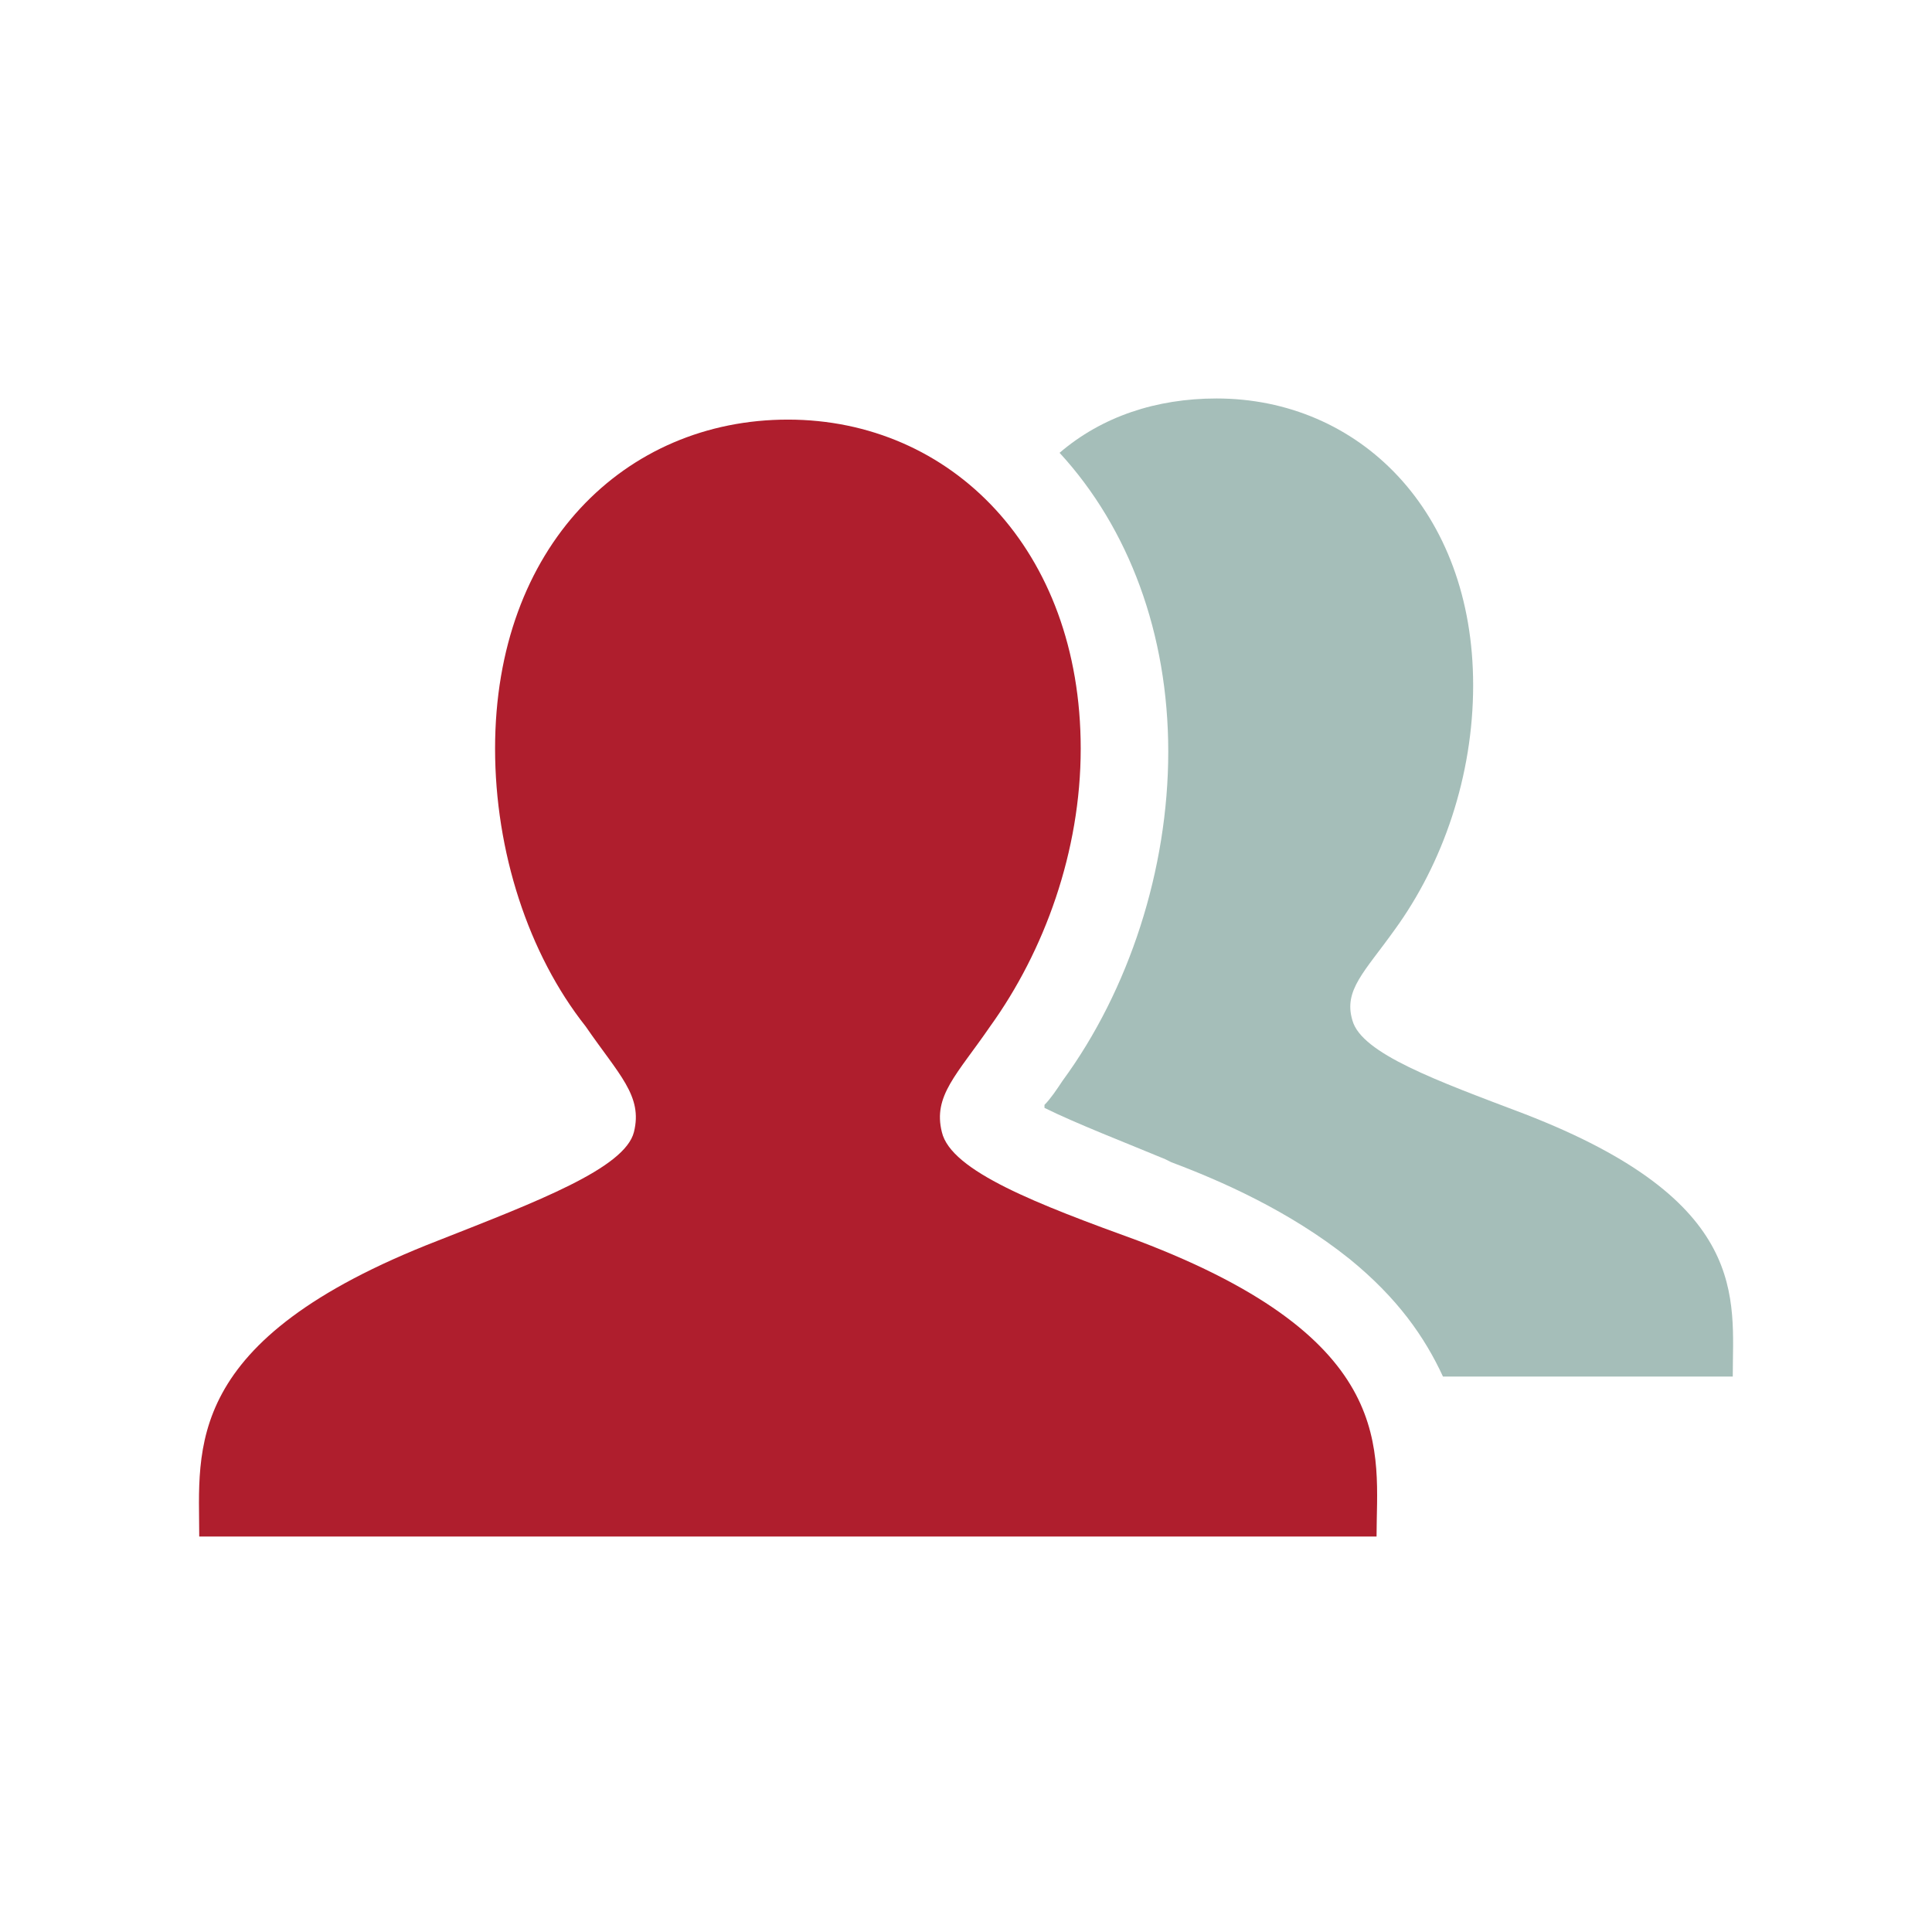 <?xml version="1.0" encoding="UTF-8"?>
<svg width="64px" height="64px" viewBox="0 0 64 64" version="1.1" xmlns="http://www.w3.org/2000/svg" xmlns:xlink="http://www.w3.org/1999/xlink">
    <title>Users</title>
    <g id="Page-1" stroke="none" stroke-width="1" fill="none" fill-rule="evenodd">
        <g id="Users" transform="translate(-0, 0)">
            <g id="Production" transform="translate(6.591, 13.9)" fill="#AF1E2D" fill-rule="nonzero">
                <path d="M31.109,27.2 C27.809,26 24.909,24.9 24.609,23.6 C24.309,22.4 25.109,21.7 26.209,20.1 C28.009,17.6 29.209,14.3 29.209,10.9 C29.209,4.3 24.909,1.77635684e-15 19.509,1.77635684e-15 C14.109,1.77635684e-15 9.809,4.2 9.809,10.9 C9.809,14.3 10.909,17.7 12.809,20.1 C13.909,21.7 14.709,22.4 14.409,23.6 C14.109,24.8 11.209,25.9 7.909,27.2 C-0.591,30.5 0.009,34.1 0.009,37 L39.009,37 C39.009,34.2 39.809,30.5 31.109,27.2 Z" id="Path"></path>
            </g>
            <g id="Production_00000020362885084586547650000006880223573874952323_" transform="translate(34.6, 13.2)" fill="#A5BEB9" fill-rule="nonzero">
                <path d="M15.9,23.7 C13,22.6 10.5,21.7 10.2,20.6 C9.9,19.6 10.6,19 11.6,17.6 C13.2,15.4 14.2,12.5 14.2,9.5 C14.2,3.7 10.4,0 5.7,0 C3.7,0 1.9,0.6 0.5,1.8 C2.8,4.3 4.1,7.8 4.1,11.7 C4.1,15.6 2.8,19.6 0.6,22.6 C0.4,22.9 0.2,23.2 0,23.4 C0,23.4 0,23.4 0,23.5 C1,24 2.8,24.7 4,25.2 L4.2,25.3 C5.8,25.9 8.1,26.9 10.1,28.5 C11.7,29.8 12.6,31.1 13.2,32.4 L22.8,32.4 C22.8,29.8 23.4,26.6 15.9,23.7 Z" id="Path"></path>
            </g>
            <g id="_x36_4px_boxes">
                <rect id="Rectangle" x="0" y="0" width="64" height="64"></rect>
            </g>
        </g>
    </g>
</svg>